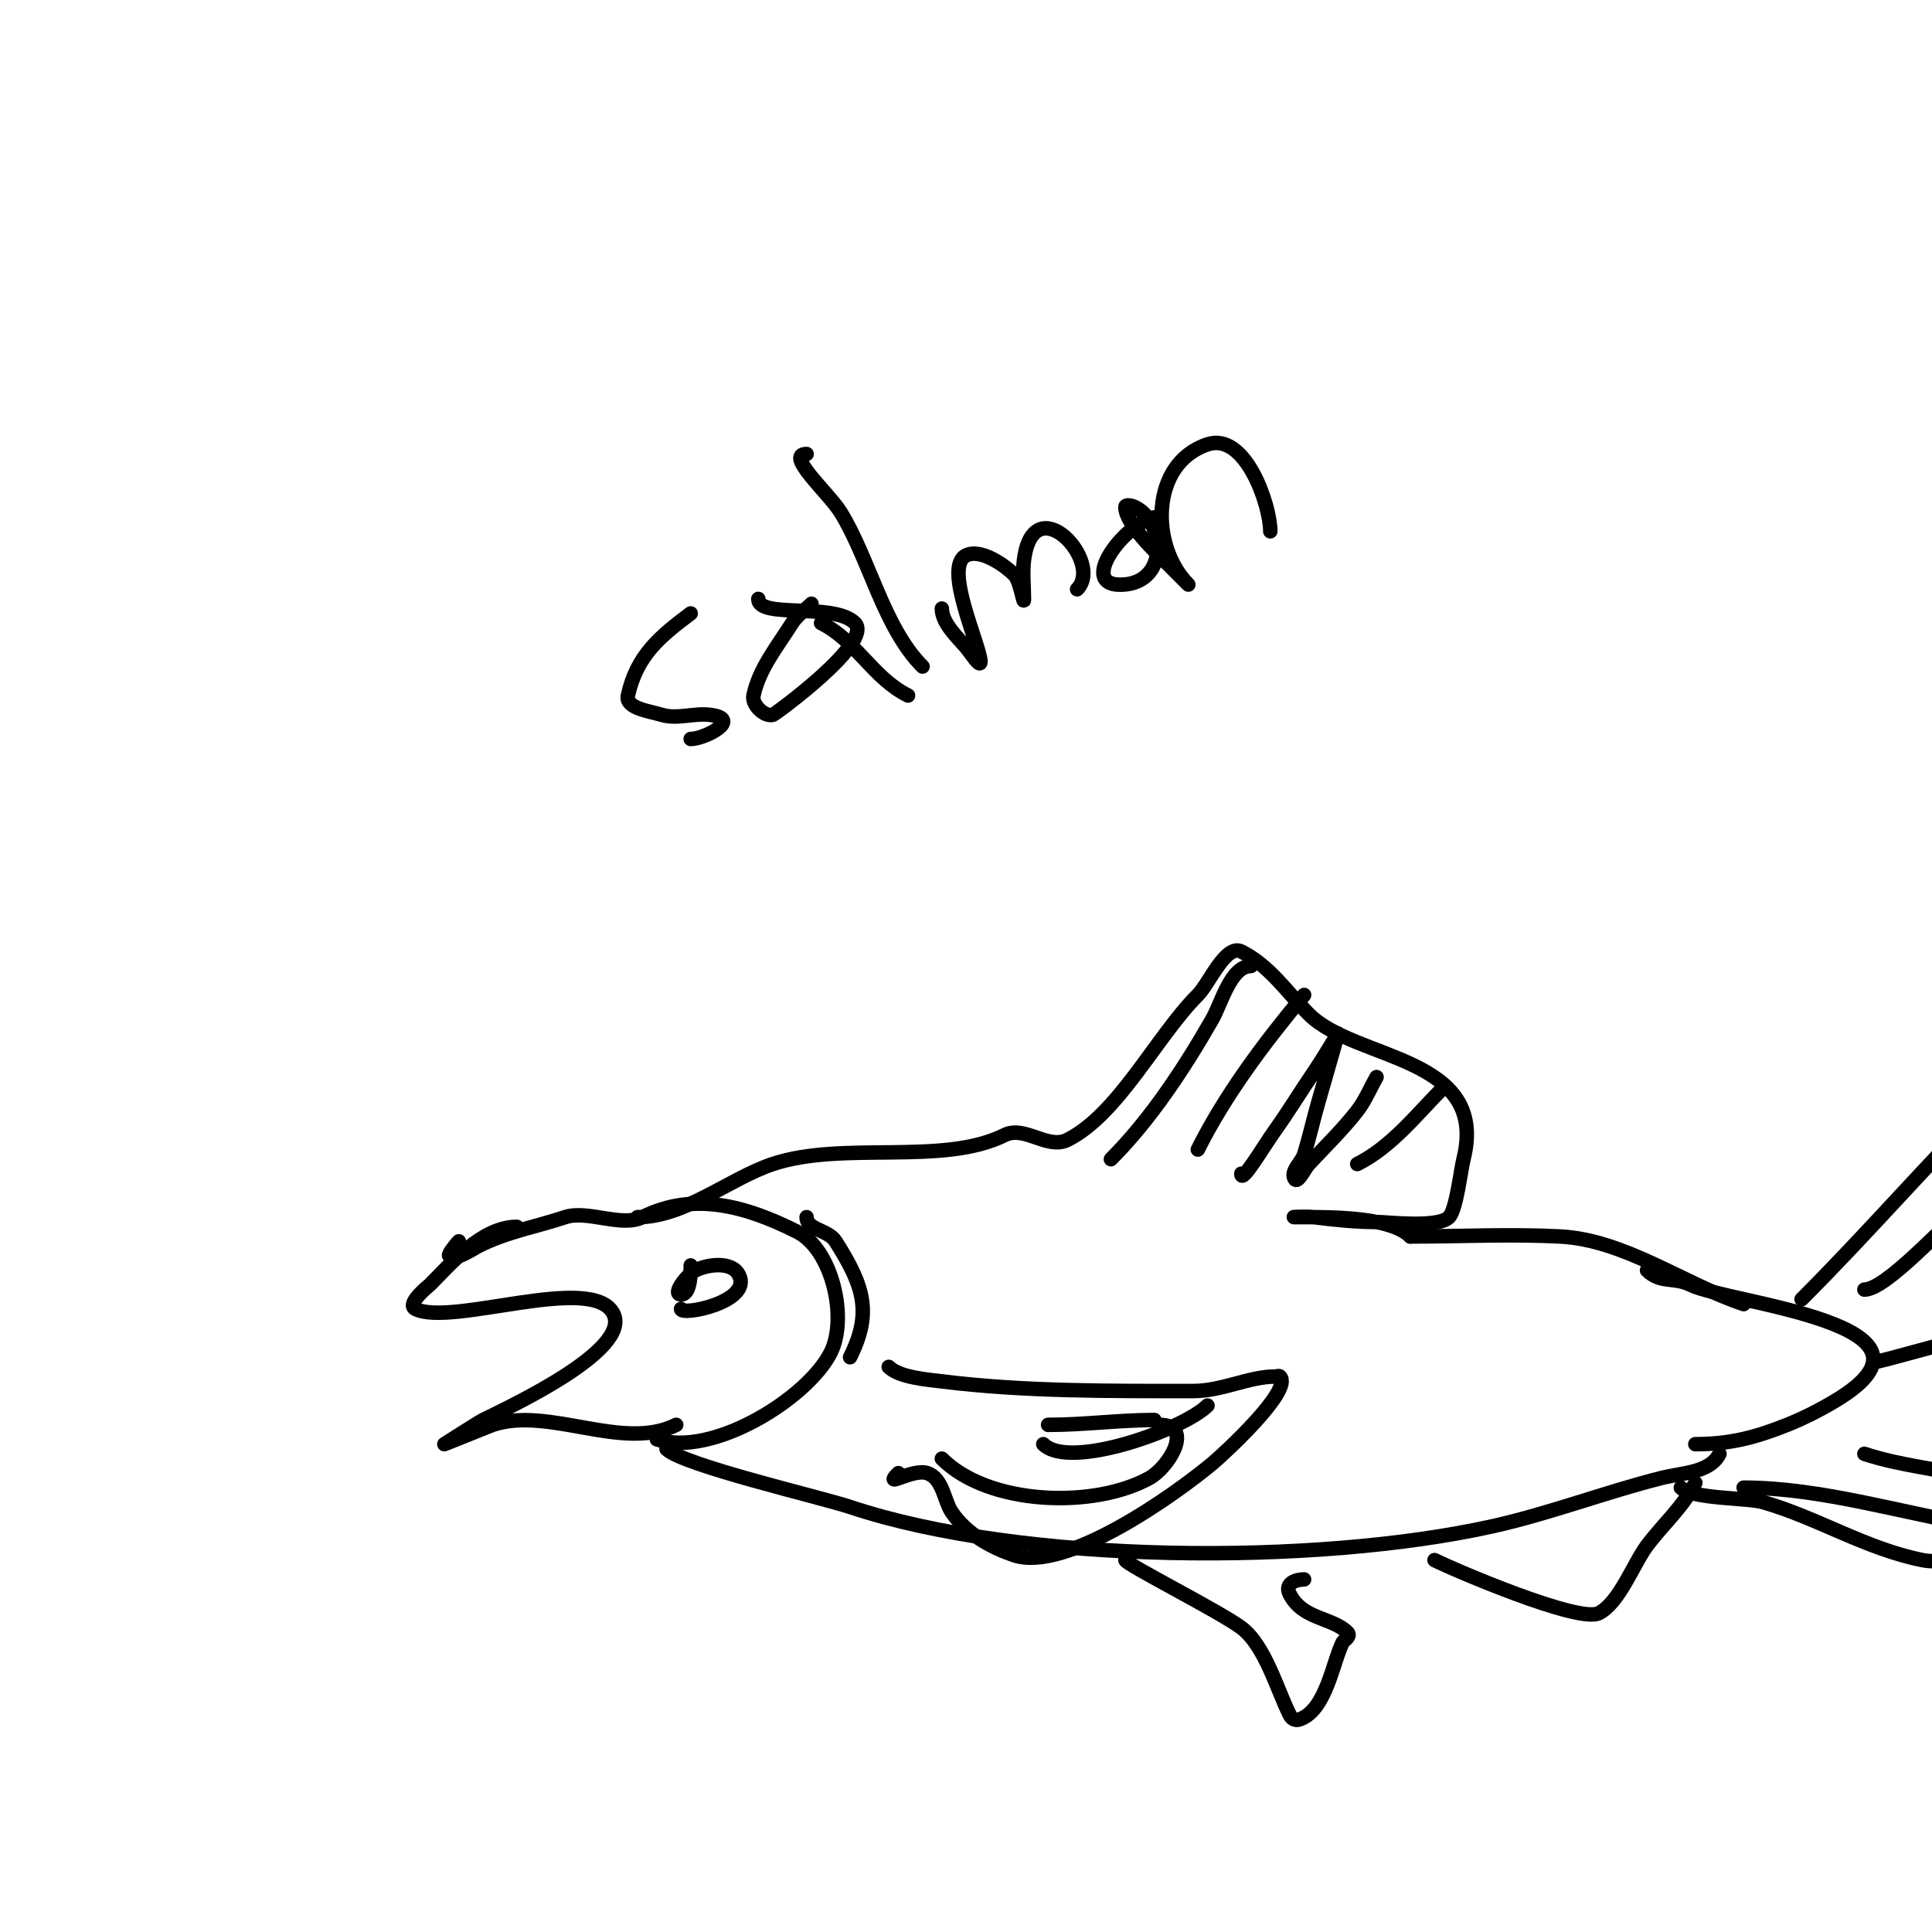 <svg viewBox='0 0 400 400' version='1.1' xmlns='http://www.w3.org/2000/svg' xmlns:xlink='http://www.w3.org/1999/xlink'><g fill='none' stroke='#000000' stroke-width='3' stroke-linecap='round' stroke-linejoin='round'><path d='M95,257c-0.553,0.553 -2.306,2.694 -2,3c1.173,1.173 5.122,-1.561 6,-2c6.074,-3.037 11.815,-3.938 18,-6c4.619,-1.54 11.691,2.154 16,0c10.756,-5.378 21.565,-2.218 32,3c7.328,3.664 10.554,17.892 7,25c-4.744,9.489 -24.543,21.819 -36,18'/><path d='M107,254c-7.261,0 -13.806,7.806 -18,12c-0.037,0.037 -5.049,3.975 -3,5c7.467,3.734 36.739,-7.522 41,1c3.808,7.615 -21.882,19.441 -27,22c-0.822,0.411 -8,5 -8,5c0,0 9.906,-3.969 10,-4c11.634,-3.878 26.918,5.541 38,0'/><path d='M132,252c9.774,0 19.034,-8.011 28,-11c14.529,-4.843 35.209,0.396 48,-6c4.112,-2.056 8.897,3.052 13,1c10.528,-5.264 18.463,-21.463 27,-30c2.345,-2.345 5.763,-10.618 9,-9c5.896,2.948 9.564,8.564 14,13c9.672,9.672 37.378,8.489 32,30c-0.59,2.362 -1.487,10.487 -3,12c-2.319,2.319 -12.987,1 -15,1c-4.346,0 -8.687,-0.461 -13,-1c-1.323,-0.165 -5.333,0 -4,0c5.903,0 19.671,-0.329 24,4'/><path d='M292,256c10.333,0 20.68,-0.529 31,0c13.35,0.685 25.614,9.871 38,14'/><path d='M138,300c3.348,3.348 32.003,10.001 38,12c35.587,11.862 96.437,12.125 133,4c11.789,-2.62 23.754,-7.189 35,-10c4.364,-1.091 10.04,-1.079 12,-5'/><path d='M341,263c2.753,2.753 5.694,1.347 9,3c7.764,3.882 56.583,8.05 30,24c-3.196,1.917 -6.54,3.616 -10,5c-6.58,2.632 -11.851,4 -19,4'/><path d='M373,269c13.661,-13.661 26.321,-28.321 40,-42'/><path d='M348,308c2.389,2.389 13.655,2.044 17,3c11.291,3.226 21.251,9.65 33,12c6.871,1.374 12.912,-4 19,-4'/><path d='M184,283c2.199,2.199 8.078,2.635 11,3c16.934,2.117 34.991,2 52,2c6.048,0 11.558,-3 17,-3c0.333,0 0.764,-0.236 1,0c2.814,2.814 -11.981,16.317 -14,18c-7.592,6.327 -30.258,22.581 -41,19c-4.84,-1.613 -10.002,-4.503 -13,-9c-1.507,-2.26 -1.81,-6.937 -5,-8c-3.133,-1.044 -9.369,3.369 -6,0'/><path d='M143,262c0,1.455 0.027,6 -2,6c-1.944,0 1.262,-4.131 3,-5c2.235,-1.118 7.464,-2.072 9,1c2.793,5.586 -12,8.486 -12,7'/><path d='M167,252c0,2.629 4.472,2.598 6,5c5.94,9.334 7.568,14.864 3,24'/><path d='M230,240c8.213,-8.213 15.27,-18.973 21,-29c1.864,-3.262 3.822,-11 8,-11'/><path d='M248,238c5.694,-11.388 13.848,-22.217 22,-32'/><path d='M257,243c0,2.24 4.428,-5.399 7,-9c2.794,-3.912 5.285,-8.032 8,-12c1.776,-2.595 5,-8 5,-8c0,0 -2.641,9.341 -4,14c-1.064,3.649 -1.866,7.372 -3,11c-0.535,1.713 -2.803,3.394 -2,5c0.632,1.265 2.038,-1.964 3,-3c3.372,-3.631 6.958,-7.088 10,-11c1.65,-2.121 2.667,-4.667 4,-7'/><path d='M281,241c7.176,-3.588 12.387,-10.387 18,-16'/><path d='M386,267c4.471,0 16.375,-13.3 21,-17'/><path d='M388,282c1.349,0 16.448,-4.556 20,-5'/><path d='M361,308c16.047,0 33.119,5.353 49,8'/><path d='M386,301c7.459,2.486 15.379,3.095 23,5'/><path d='M195,302c9.699,9.699 31.515,10.38 43,4c4.002,-2.223 9.384,-11 2,-11'/><path d='M216,299c5.458,5.458 29.099,-3.099 34,-8'/><path d='M217,295c7.467,0 14.657,-1 22,-1'/><path d='M233,323c0,0.813 19.549,10.662 24,14c4.906,3.679 7.39,12.781 10,18c0.409,0.818 1.113,1.296 2,1c5.557,-1.852 6.896,-11.793 9,-16c0.13,-0.26 1.782,-1.218 1,-2c-3.207,-3.207 -9.32,-2.64 -12,-8c-1.142,-2.284 1.499,-3 3,-3'/><path d='M297,323c4.204,2.102 29.865,13.067 34,11c4.257,-2.129 7.227,-10.302 10,-14c3.26,-4.347 7.565,-8.13 10,-13'/><path d='M143,127c-6.42,4.815 -11.156,8.703 -13,17c-0.583,2.623 4.426,3.228 7,4c3.193,0.958 6.692,-0.413 10,0c6.904,0.863 -1.115,5 -4,5'/><path d='M168,125c-1.333,1.333 -2.993,2.406 -4,4c-3.026,4.791 -6.833,9.455 -8,15c-0.388,1.845 2.163,4.424 4,4c0.443,-0.102 20.938,-15.062 17,-19c-4.357,-4.357 -20,-0.808 -20,-5'/><path d='M167,94c-4.631,0 4.546,8.073 7,12c5.939,9.502 8.927,23.927 17,32'/><path d='M170,129c7.349,3.675 10.651,11.325 18,15'/><path d='M195,126c0,3.027 3.423,6.161 5,8c0.92,1.074 3,4.414 3,3c0,-3.15 -7.786,-19.607 -3,-22c3.112,-1.556 8.228,2.228 10,4c1.269,1.269 2,6.795 2,5c0,-2.667 -0.331,-5.354 0,-8c1.938,-15.504 16.666,0.334 11,6'/><path d='M240,107c-6.292,0 -18.066,15.107 -7,14c8.852,-0.885 8.214,-12.893 2,-16c-0.596,-0.298 -2,-0.667 -2,0c0,3.537 6.781,9.781 9,12c1,1 2,2 3,3c0.333,0.333 1.333,1.333 1,1c-7.82,-7.82 -7.973,-25.009 4,-29c7.849,-2.616 13,12.544 13,18'/></g>
</svg>